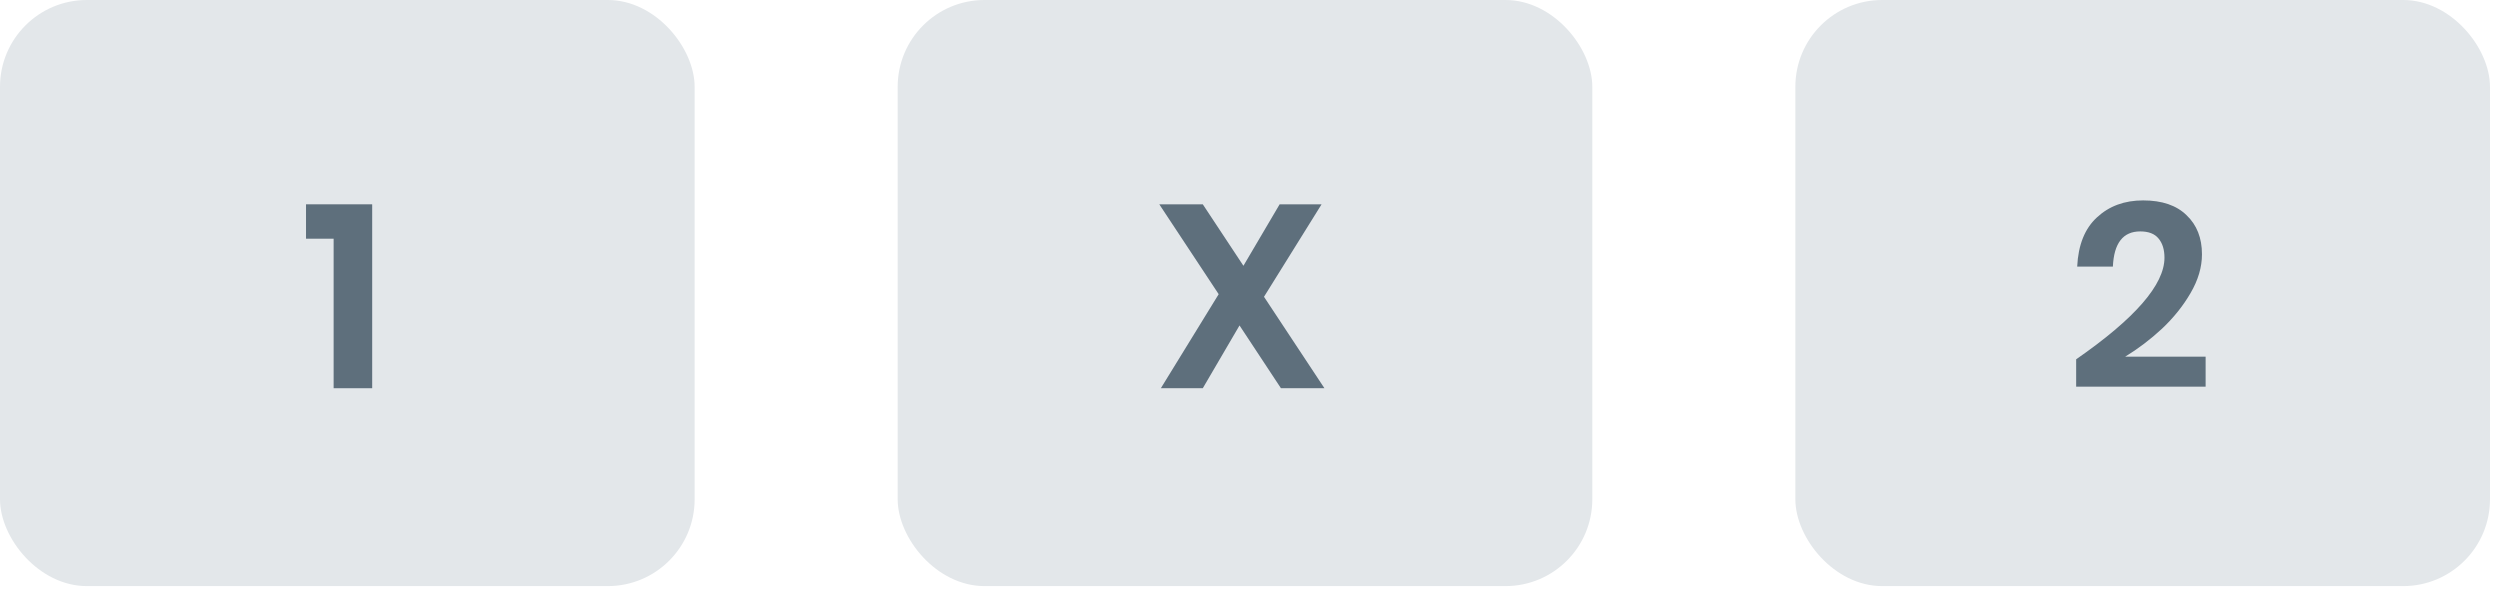 <svg xmlns="http://www.w3.org/2000/svg" width="197" height="47" viewBox="0 0 197 47" fill="none"><rect width="54.737" height="46.184" rx="6.842" fill="#E3E7EA"></rect><path d="M24.114 18.81V16.1H29.328V30.592H26.29V18.81H24.114Z" fill="#5E6F7C"></path><rect x="70.737" width="54.737" height="46.184" rx="6.842" fill="#E3E7EA"></rect><path d="M100.938 30.592L97.674 25.645L94.78 30.592H91.475L96.032 23.182L91.352 16.1H94.78L97.982 20.944L100.835 16.1H104.14L99.603 23.387L104.365 30.592H100.938Z" fill="#5E6F7C"></path><rect x="141.474" width="54.737" height="46.184" rx="6.842" fill="#E3E7EA"></rect><path d="M163.601 28.313C168.24 25.098 170.56 22.429 170.56 20.308C170.56 19.665 170.402 19.159 170.088 18.789C169.787 18.42 169.308 18.235 168.651 18.235C167.296 18.235 166.578 19.159 166.495 21.006H163.683C163.765 19.296 164.285 18.002 165.243 17.127C166.201 16.237 167.412 15.792 168.877 15.792C170.368 15.792 171.511 16.182 172.304 16.962C173.112 17.729 173.515 18.755 173.515 20.041C173.515 21.054 173.214 22.073 172.612 23.1C172.024 24.112 171.271 25.05 170.354 25.912C169.438 26.76 168.473 27.492 167.46 28.108H173.803V30.469H163.601V28.313Z" fill="#5E6F7C"></path></svg>